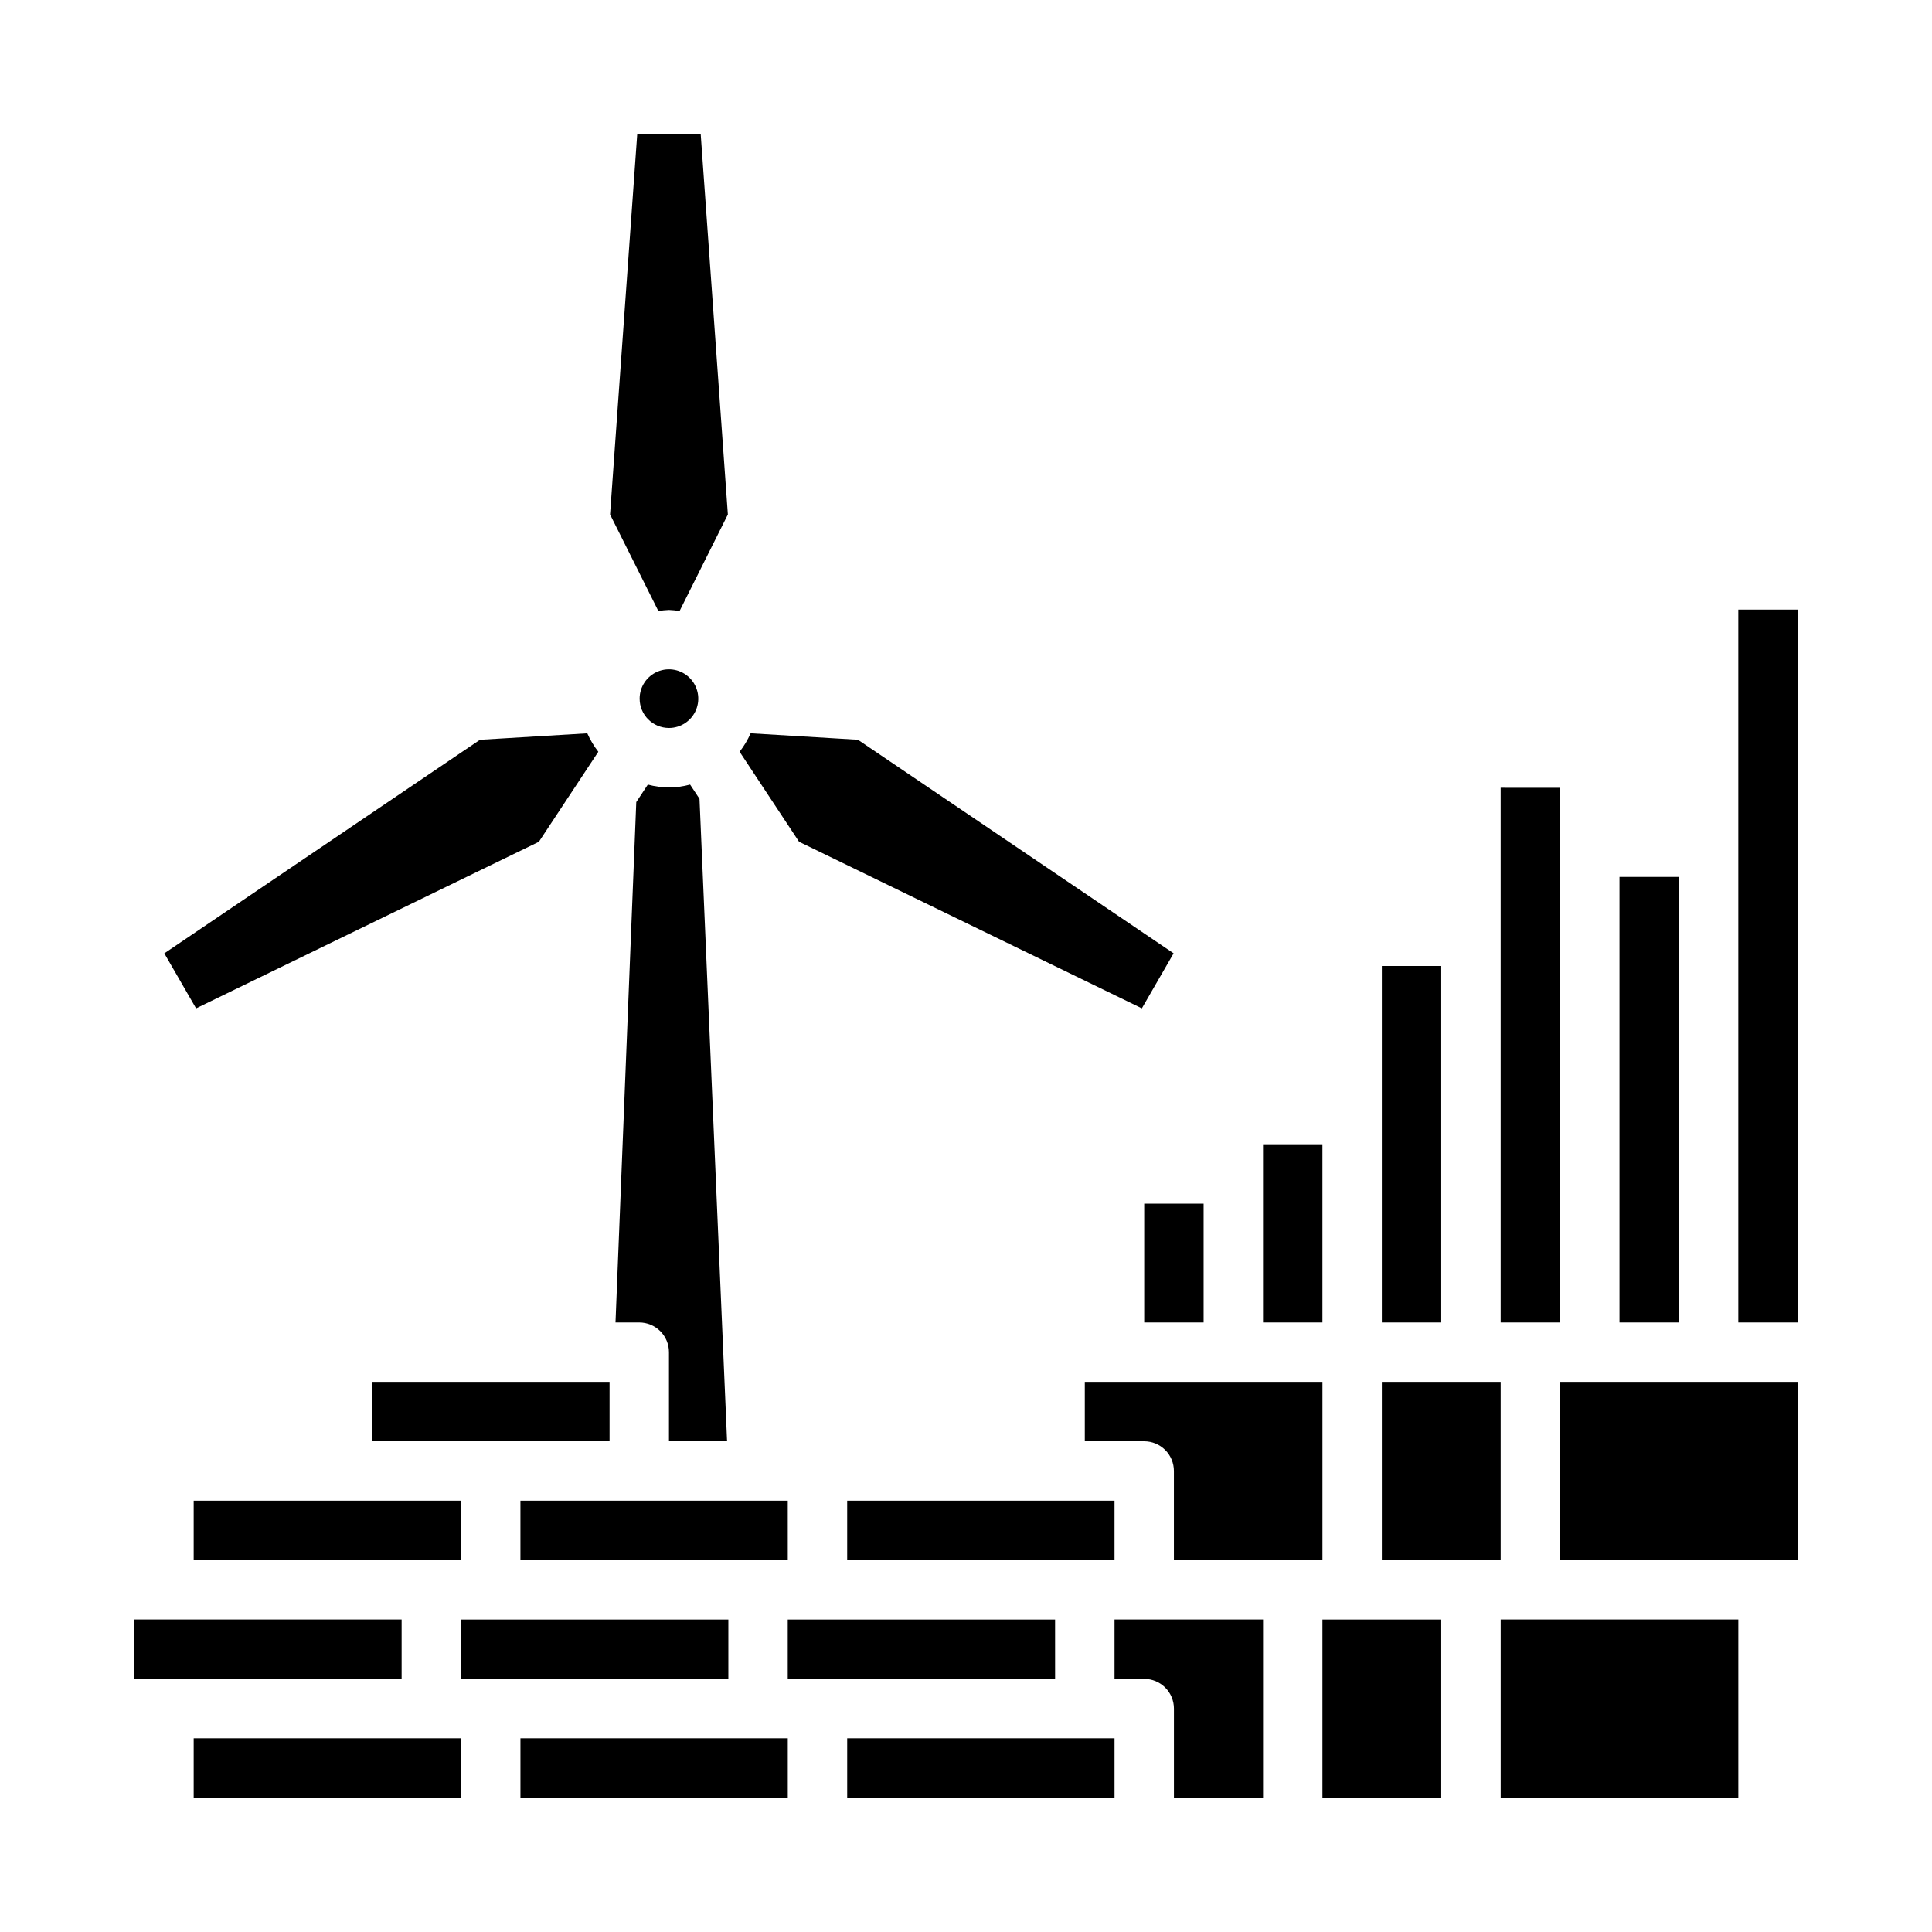<?xml version="1.0" encoding="UTF-8"?>
<!-- Uploaded to: SVG Repo, www.svgrepo.com, Generator: SVG Repo Mixer Tools -->
<svg fill="#000000" width="800px" height="800px" version="1.1" viewBox="144 144 512 512" xmlns="http://www.w3.org/2000/svg">
 <path d="m620.41 305.54v188.93h-15.742v-188.93zm-31.488 70.848v118.08h-15.742v-118.08zm-62.977 196.8v47.23h-31.488v-47.23zm-15.742-15.742v-47.234h31.488v47.23zm47.23-204.67v141.69h-15.742v-141.7zm-31.488 47.23v94.465l-15.742-0.004v-94.461zm-31.488 47.23v47.23h-15.742v-47.23zm-47.23 15.742h15.742v31.488h-15.742zm-15.742 47.23h62.977v47.23l-39.363 0.004v-23.613c0-2.09-0.828-4.094-2.305-5.566-1.477-1.477-3.477-2.309-5.566-2.309h-15.742zm-7.871 78.719-70.852 0.004v-15.742h70.848zm-157.44 0v-15.738h70.848v15.742zm102.34-31.488v-15.738h70.848v15.742zm-15.742 0-70.852 0.004v-15.742h70.848zm-39.262-228.29c0-3.141 1.891-5.977 4.797-7.18 2.902-1.203 6.246-0.535 8.469 1.688 2.223 2.223 2.887 5.562 1.684 8.469-1.203 2.902-4.035 4.797-7.18 4.797-4.289-0.004-7.766-3.481-7.769-7.773zm141.51 67.496-8.414 14.574-90.844-44.141-15.754-23.855h-0.004c1.172-1.504 2.152-3.144 2.922-4.891l28.441 1.711zm-142.15-217.06h16.828l7.195 100.75-12.797 25.59h0.004c-0.934-0.152-1.871-0.246-2.816-0.285-0.941 0.039-1.883 0.133-2.812 0.285l-12.797-25.59zm-26.062 187.5-90.844 44.141-8.414-14.574 83.648-56.602 28.441-1.711v-0.004c0.773 1.746 1.754 3.387 2.922 4.891zm25.812-10.52 3.066-4.644c3.664 0.996 7.531 0.996 11.199 0l2.492 3.773 7.309 170.26h-15.402v-23.613c0-2.09-0.828-4.09-2.305-5.566-1.477-1.477-3.477-2.309-5.566-2.309h-6.297zm-70.055 153.64h62.977v15.742h-62.977zm-47.234 31.488h70.848v15.742h-70.848zm-15.742 31.488h70.848v15.742h-70.848zm15.742 31.488h70.848v15.742h-70.848zm86.594 0h70.848v15.742h-70.848zm157.44 15.742h-70.848v-15.742h70.848zm0-31.488v-15.742h39.359v47.23h-23.617v-23.613c0-2.09-0.828-4.094-2.305-5.57-1.477-1.477-3.477-2.305-5.566-2.305zm165.31 31.488h-62.977v-47.23h62.977zm15.742-62.977h-62.977v-47.23h62.977z"/>
</svg>